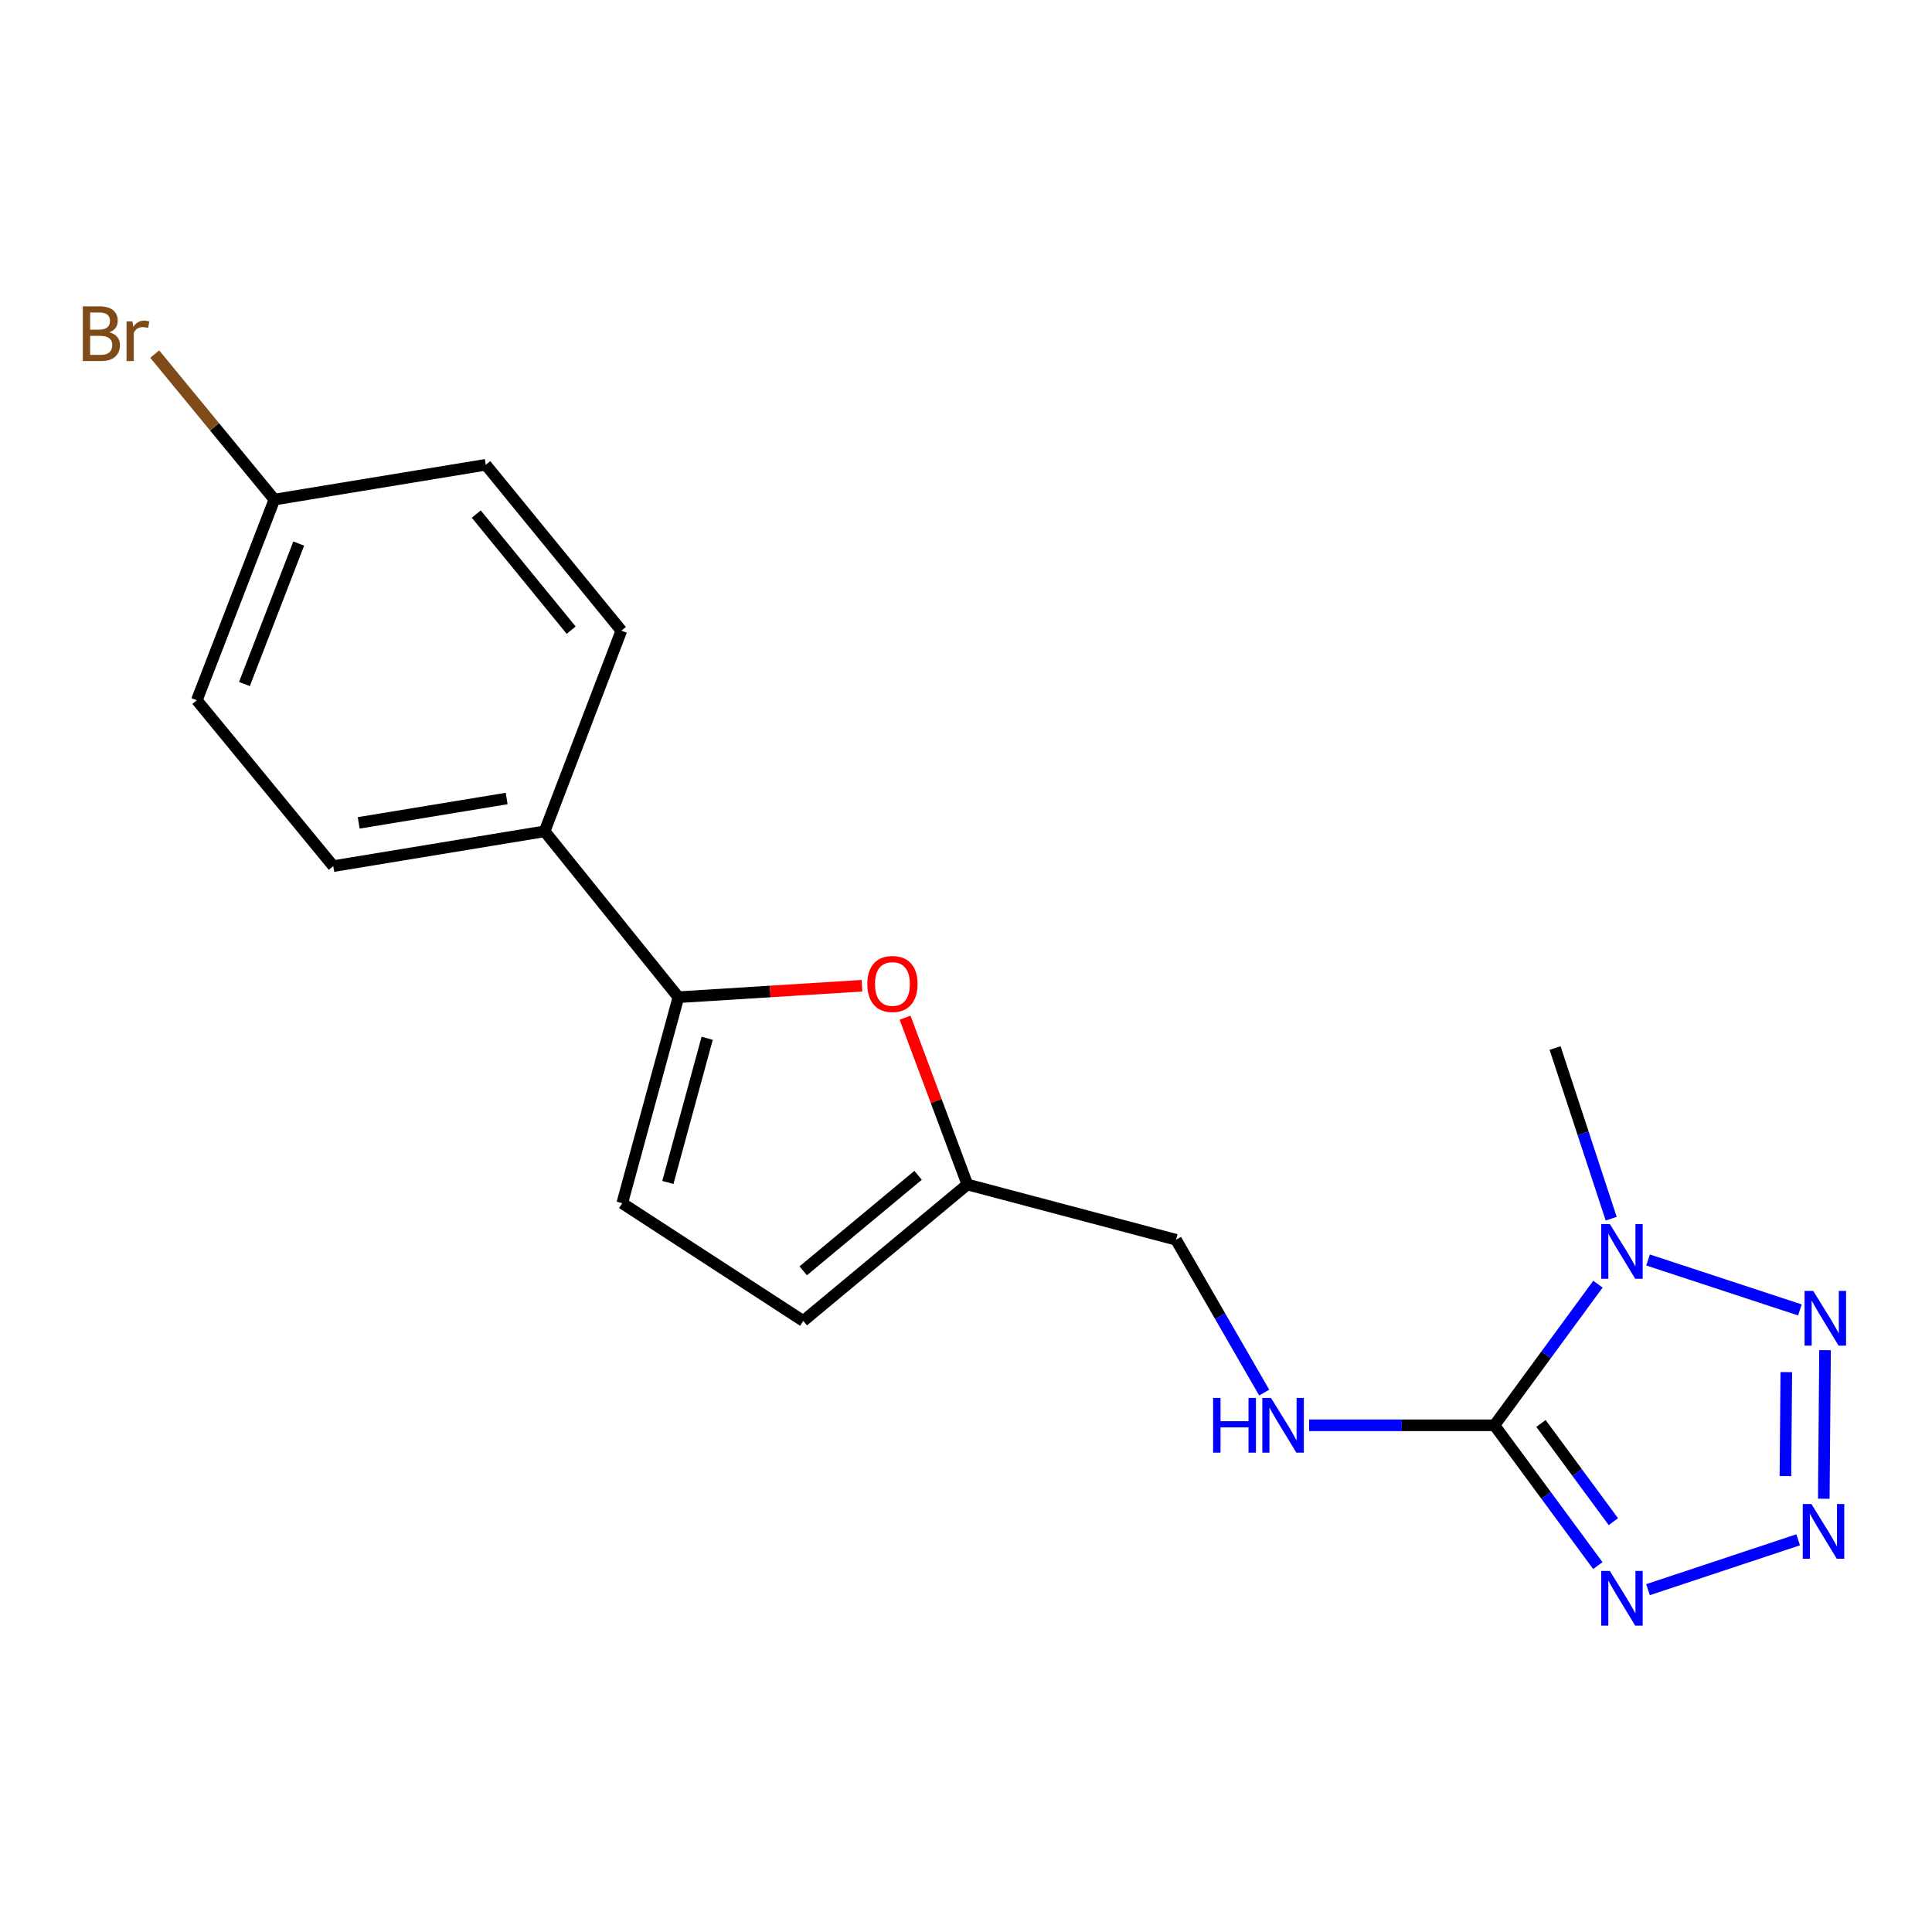 <?xml version='1.0' encoding='iso-8859-1'?>
<svg version='1.1' baseProfile='full'
              xmlns='http://www.w3.org/2000/svg'
                      xmlns:rdkit='http://www.rdkit.org/xml'
                      xmlns:xlink='http://www.w3.org/1999/xlink'
                  xml:space='preserve'
width='1000px' height='1000px' viewBox='0 0 1000 1000'>
<!-- END OF HEADER -->
<rect style='opacity:1.0;fill:#FFFFFF;stroke:none' width='1000' height='1000' x='0' y='0'> </rect>
<path class='bond-0' d='M 773.518,737.732 L 800.304,701.204' style='fill:none;fill-rule:evenodd;stroke:#000000;stroke-width:6px;stroke-linecap:butt;stroke-linejoin:miter;stroke-opacity:1' />
<path class='bond-0' d='M 800.304,701.204 L 827.091,664.676' style='fill:none;fill-rule:evenodd;stroke:#0000FF;stroke-width:6px;stroke-linecap:butt;stroke-linejoin:miter;stroke-opacity:1' />
<path class='bond-1' d='M 773.518,737.732 L 800.276,774.037' style='fill:none;fill-rule:evenodd;stroke:#000000;stroke-width:6px;stroke-linecap:butt;stroke-linejoin:miter;stroke-opacity:1' />
<path class='bond-1' d='M 800.276,774.037 L 827.034,810.342' style='fill:none;fill-rule:evenodd;stroke:#0000FF;stroke-width:6px;stroke-linecap:butt;stroke-linejoin:miter;stroke-opacity:1' />
<path class='bond-1' d='M 797.611,736.783 L 816.341,762.197' style='fill:none;fill-rule:evenodd;stroke:#000000;stroke-width:6px;stroke-linecap:butt;stroke-linejoin:miter;stroke-opacity:1' />
<path class='bond-1' d='M 816.341,762.197 L 835.072,787.61' style='fill:none;fill-rule:evenodd;stroke:#0000FF;stroke-width:6px;stroke-linecap:butt;stroke-linejoin:miter;stroke-opacity:1' />
<path class='bond-7' d='M 773.518,737.732 L 725.557,737.732' style='fill:none;fill-rule:evenodd;stroke:#000000;stroke-width:6px;stroke-linecap:butt;stroke-linejoin:miter;stroke-opacity:1' />
<path class='bond-7' d='M 725.557,737.732 L 677.596,737.732' style='fill:none;fill-rule:evenodd;stroke:#0000FF;stroke-width:6px;stroke-linecap:butt;stroke-linejoin:miter;stroke-opacity:1' />
<path class='bond-3' d='M 853.031,652.169 L 931.628,678.014' style='fill:none;fill-rule:evenodd;stroke:#0000FF;stroke-width:6px;stroke-linecap:butt;stroke-linejoin:miter;stroke-opacity:1' />
<path class='bond-14' d='M 833.953,630.796 L 819.43,586.63' style='fill:none;fill-rule:evenodd;stroke:#0000FF;stroke-width:6px;stroke-linecap:butt;stroke-linejoin:miter;stroke-opacity:1' />
<path class='bond-14' d='M 819.43,586.63 L 804.906,542.464' style='fill:none;fill-rule:evenodd;stroke:#000000;stroke-width:6px;stroke-linecap:butt;stroke-linejoin:miter;stroke-opacity:1' />
<path class='bond-2' d='M 853.009,822.805 L 930.718,797.007' style='fill:none;fill-rule:evenodd;stroke:#0000FF;stroke-width:6px;stroke-linecap:butt;stroke-linejoin:miter;stroke-opacity:1' />
<path class='bond-19' d='M 943.994,775.729 L 944.643,698.835' style='fill:none;fill-rule:evenodd;stroke:#0000FF;stroke-width:6px;stroke-linecap:butt;stroke-linejoin:miter;stroke-opacity:1' />
<path class='bond-19' d='M 924.135,764.027 L 924.589,710.201' style='fill:none;fill-rule:evenodd;stroke:#0000FF;stroke-width:6px;stroke-linecap:butt;stroke-linejoin:miter;stroke-opacity:1' />
<path class='bond-4' d='M 351.14,516.154 L 398.644,513.183' style='fill:none;fill-rule:evenodd;stroke:#000000;stroke-width:6px;stroke-linecap:butt;stroke-linejoin:miter;stroke-opacity:1' />
<path class='bond-4' d='M 398.644,513.183 L 446.148,510.211' style='fill:none;fill-rule:evenodd;stroke:#FF0000;stroke-width:6px;stroke-linecap:butt;stroke-linejoin:miter;stroke-opacity:1' />
<path class='bond-10' d='M 351.14,516.154 L 281.9,430.295' style='fill:none;fill-rule:evenodd;stroke:#000000;stroke-width:6px;stroke-linecap:butt;stroke-linejoin:miter;stroke-opacity:1' />
<path class='bond-20' d='M 351.14,516.154 L 322.069,622.791' style='fill:none;fill-rule:evenodd;stroke:#000000;stroke-width:6px;stroke-linecap:butt;stroke-linejoin:miter;stroke-opacity:1' />
<path class='bond-20' d='M 366.034,537.399 L 345.684,612.044' style='fill:none;fill-rule:evenodd;stroke:#000000;stroke-width:6px;stroke-linecap:butt;stroke-linejoin:miter;stroke-opacity:1' />
<path class='bond-5' d='M 468.47,526.756 L 484.588,569.923' style='fill:none;fill-rule:evenodd;stroke:#FF0000;stroke-width:6px;stroke-linecap:butt;stroke-linejoin:miter;stroke-opacity:1' />
<path class='bond-5' d='M 484.588,569.923 L 500.706,613.09' style='fill:none;fill-rule:evenodd;stroke:#000000;stroke-width:6px;stroke-linecap:butt;stroke-linejoin:miter;stroke-opacity:1' />
<path class='bond-6' d='M 322.069,622.791 L 415.767,683.715' style='fill:none;fill-rule:evenodd;stroke:#000000;stroke-width:6px;stroke-linecap:butt;stroke-linejoin:miter;stroke-opacity:1' />
<path class='bond-11' d='M 654.352,720.8 L 631.535,681.253' style='fill:none;fill-rule:evenodd;stroke:#0000FF;stroke-width:6px;stroke-linecap:butt;stroke-linejoin:miter;stroke-opacity:1' />
<path class='bond-11' d='M 631.535,681.253 L 608.718,641.706' style='fill:none;fill-rule:evenodd;stroke:#000000;stroke-width:6px;stroke-linecap:butt;stroke-linejoin:miter;stroke-opacity:1' />
<path class='bond-8' d='M 500.706,613.09 L 608.718,641.706' style='fill:none;fill-rule:evenodd;stroke:#000000;stroke-width:6px;stroke-linecap:butt;stroke-linejoin:miter;stroke-opacity:1' />
<path class='bond-9' d='M 500.706,613.09 L 415.767,683.715' style='fill:none;fill-rule:evenodd;stroke:#000000;stroke-width:6px;stroke-linecap:butt;stroke-linejoin:miter;stroke-opacity:1' />
<path class='bond-9' d='M 475.206,608.338 L 415.749,657.776' style='fill:none;fill-rule:evenodd;stroke:#000000;stroke-width:6px;stroke-linecap:butt;stroke-linejoin:miter;stroke-opacity:1' />
<path class='bond-12' d='M 281.9,430.295 L 172.492,448.311' style='fill:none;fill-rule:evenodd;stroke:#000000;stroke-width:6px;stroke-linecap:butt;stroke-linejoin:miter;stroke-opacity:1' />
<path class='bond-12' d='M 262.246,413.305 L 185.66,425.917' style='fill:none;fill-rule:evenodd;stroke:#000000;stroke-width:6px;stroke-linecap:butt;stroke-linejoin:miter;stroke-opacity:1' />
<path class='bond-13' d='M 281.9,430.295 L 321.615,326.43' style='fill:none;fill-rule:evenodd;stroke:#000000;stroke-width:6px;stroke-linecap:butt;stroke-linejoin:miter;stroke-opacity:1' />
<path class='bond-16' d='M 172.492,448.311 L 101.877,362.441' style='fill:none;fill-rule:evenodd;stroke:#000000;stroke-width:6px;stroke-linecap:butt;stroke-linejoin:miter;stroke-opacity:1' />
<path class='bond-17' d='M 321.615,326.43 L 251.444,240.57' style='fill:none;fill-rule:evenodd;stroke:#000000;stroke-width:6px;stroke-linecap:butt;stroke-linejoin:miter;stroke-opacity:1' />
<path class='bond-17' d='M 295.636,326.18 L 246.517,266.078' style='fill:none;fill-rule:evenodd;stroke:#000000;stroke-width:6px;stroke-linecap:butt;stroke-linejoin:miter;stroke-opacity:1' />
<path class='bond-15' d='M 142.024,258.576 L 251.444,240.57' style='fill:none;fill-rule:evenodd;stroke:#000000;stroke-width:6px;stroke-linecap:butt;stroke-linejoin:miter;stroke-opacity:1' />
<path class='bond-18' d='M 142.024,258.576 L 111.051,220.922' style='fill:none;fill-rule:evenodd;stroke:#000000;stroke-width:6px;stroke-linecap:butt;stroke-linejoin:miter;stroke-opacity:1' />
<path class='bond-18' d='M 111.051,220.922 L 80.078,183.268' style='fill:none;fill-rule:evenodd;stroke:#7F4C19;stroke-width:6px;stroke-linecap:butt;stroke-linejoin:miter;stroke-opacity:1' />
<path class='bond-21' d='M 142.024,258.576 L 101.877,362.441' style='fill:none;fill-rule:evenodd;stroke:#000000;stroke-width:6px;stroke-linecap:butt;stroke-linejoin:miter;stroke-opacity:1' />
<path class='bond-21' d='M 154.617,281.351 L 126.514,354.056' style='fill:none;fill-rule:evenodd;stroke:#000000;stroke-width:6px;stroke-linecap:butt;stroke-linejoin:miter;stroke-opacity:1' />
<path  class='atom-1' d='M 833.26 633.566
L 842.54 648.566
Q 843.46 650.046, 844.94 652.726
Q 846.42 655.406, 846.5 655.566
L 846.5 633.566
L 850.26 633.566
L 850.26 661.886
L 846.38 661.886
L 836.42 645.486
Q 835.26 643.566, 834.02 641.366
Q 832.82 639.166, 832.46 638.486
L 832.46 661.886
L 828.78 661.886
L 828.78 633.566
L 833.26 633.566
' fill='#0000FF'/>
<path  class='atom-2' d='M 833.26 813.123
L 842.54 828.123
Q 843.46 829.603, 844.94 832.283
Q 846.42 834.963, 846.5 835.123
L 846.5 813.123
L 850.26 813.123
L 850.26 841.443
L 846.38 841.443
L 836.42 825.043
Q 835.26 823.123, 834.02 820.923
Q 832.82 818.723, 832.46 818.043
L 832.46 841.443
L 828.78 841.443
L 828.78 813.123
L 833.26 813.123
' fill='#0000FF'/>
<path  class='atom-3' d='M 937.591 778.487
L 946.871 793.487
Q 947.791 794.967, 949.271 797.647
Q 950.751 800.327, 950.831 800.487
L 950.831 778.487
L 954.591 778.487
L 954.591 806.807
L 950.711 806.807
L 940.751 790.407
Q 939.591 788.487, 938.351 786.287
Q 937.151 784.087, 936.791 783.407
L 936.791 806.807
L 933.111 806.807
L 933.111 778.487
L 937.591 778.487
' fill='#0000FF'/>
<path  class='atom-4' d='M 938.522 668.18
L 947.802 683.18
Q 948.722 684.66, 950.202 687.34
Q 951.682 690.02, 951.762 690.18
L 951.762 668.18
L 955.522 668.18
L 955.522 696.5
L 951.642 696.5
L 941.682 680.1
Q 940.522 678.18, 939.282 675.98
Q 938.082 673.78, 937.722 673.1
L 937.722 696.5
L 934.042 696.5
L 934.042 668.18
L 938.522 668.18
' fill='#0000FF'/>
<path  class='atom-6' d='M 448.923 509.305
Q 448.923 502.505, 452.283 498.705
Q 455.643 494.905, 461.923 494.905
Q 468.203 494.905, 471.563 498.705
Q 474.923 502.505, 474.923 509.305
Q 474.923 516.185, 471.523 520.105
Q 468.123 523.985, 461.923 523.985
Q 455.683 523.985, 452.283 520.105
Q 448.923 516.225, 448.923 509.305
M 461.923 520.785
Q 466.243 520.785, 468.563 517.905
Q 470.923 514.985, 470.923 509.305
Q 470.923 503.745, 468.563 500.945
Q 466.243 498.105, 461.923 498.105
Q 457.603 498.105, 455.243 500.905
Q 452.923 503.705, 452.923 509.305
Q 452.923 515.025, 455.243 517.905
Q 457.603 520.785, 461.923 520.785
' fill='#FF0000'/>
<path  class='atom-8' d='M 627.901 723.572
L 631.741 723.572
L 631.741 735.612
L 646.221 735.612
L 646.221 723.572
L 650.061 723.572
L 650.061 751.892
L 646.221 751.892
L 646.221 738.812
L 631.741 738.812
L 631.741 751.892
L 627.901 751.892
L 627.901 723.572
' fill='#0000FF'/>
<path  class='atom-8' d='M 657.861 723.572
L 667.141 738.572
Q 668.061 740.052, 669.541 742.732
Q 671.021 745.412, 671.101 745.572
L 671.101 723.572
L 674.861 723.572
L 674.861 751.892
L 670.981 751.892
L 661.021 735.492
Q 659.861 733.572, 658.621 731.372
Q 657.421 729.172, 657.061 728.492
L 657.061 751.892
L 653.381 751.892
L 653.381 723.572
L 657.861 723.572
' fill='#0000FF'/>
<path  class='atom-19' d='M 56.618 171.997
Q 59.339 172.757, 60.699 174.437
Q 62.099 176.077, 62.099 178.517
Q 62.099 182.437, 59.578 184.677
Q 57.099 186.877, 52.379 186.877
L 42.858 186.877
L 42.858 158.557
L 51.218 158.557
Q 56.059 158.557, 58.498 160.517
Q 60.938 162.477, 60.938 166.077
Q 60.938 170.357, 56.618 171.997
M 46.658 161.757
L 46.658 170.637
L 51.218 170.637
Q 54.019 170.637, 55.459 169.517
Q 56.938 168.357, 56.938 166.077
Q 56.938 161.757, 51.218 161.757
L 46.658 161.757
M 52.379 183.677
Q 55.139 183.677, 56.618 182.357
Q 58.099 181.037, 58.099 178.517
Q 58.099 176.197, 56.459 175.037
Q 54.858 173.837, 51.779 173.837
L 46.658 173.837
L 46.658 183.677
L 52.379 183.677
' fill='#7F4C19'/>
<path  class='atom-19' d='M 68.538 166.317
L 68.978 169.157
Q 71.138 165.957, 74.659 165.957
Q 75.778 165.957, 77.299 166.357
L 76.698 169.717
Q 74.978 169.317, 74.019 169.317
Q 72.338 169.317, 71.219 169.997
Q 70.138 170.637, 69.258 172.197
L 69.258 186.877
L 65.499 186.877
L 65.499 166.317
L 68.538 166.317
' fill='#7F4C19'/>
</svg>

